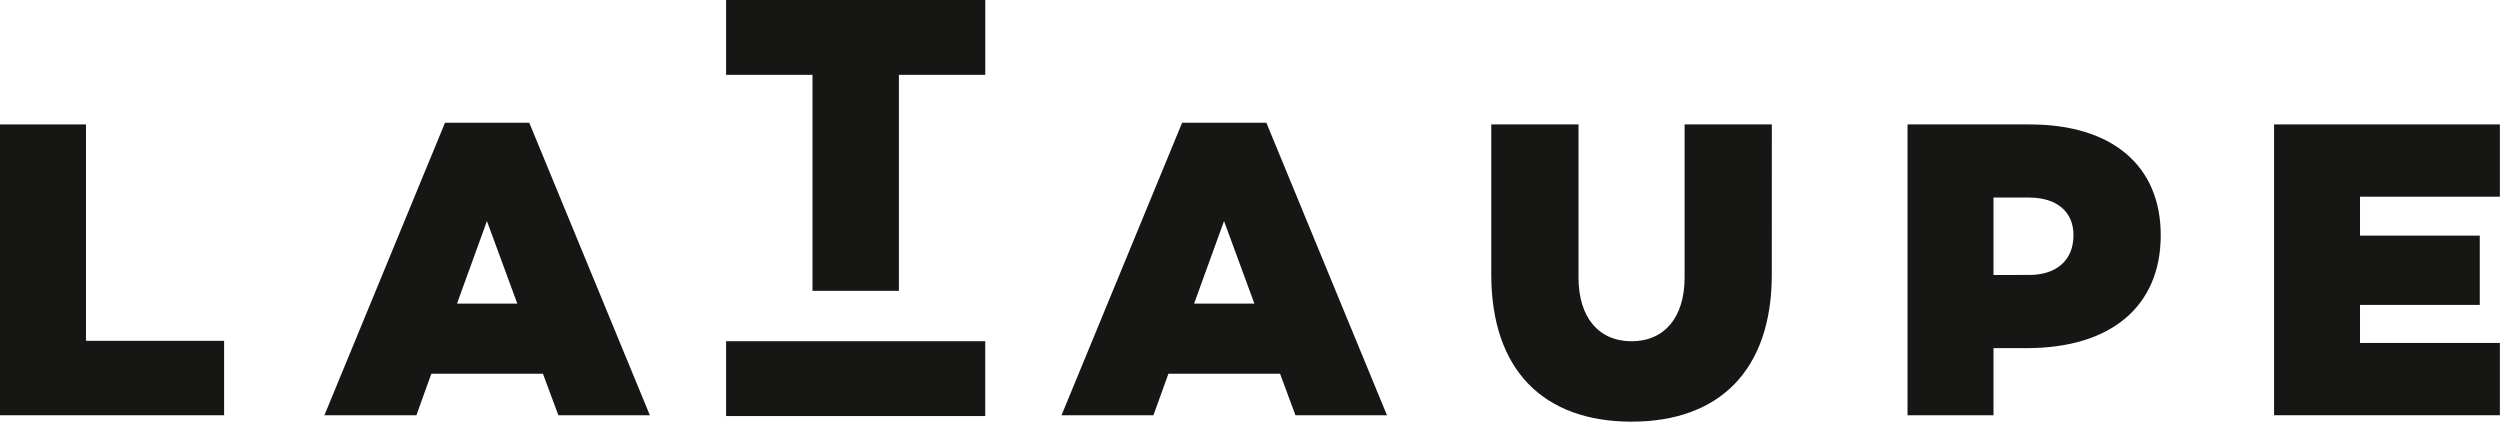 <?xml version="1.0" encoding="UTF-8"?>
<svg width="592.9" height="100" version="1.1" viewBox="0 0 592.9 100" xml:space="preserve" xmlns="http://www.w3.org/2000/svg"><g fill="#161615" stroke-width="4"><path d="m0 29.51v68.97h53.15v-17.65h-32.76v-51.32z"/><path d="m102.3 88.64-3.55 9.837h-21.81l28.6-69.37h19.98l28.6 69.37h-21.7l-3.652-9.837zm13.18-36.21-7.099 19.57h14.3z"/><path d="m172.2 0v17.75h20.49v51.22h20.49v-51.22h20.49v-17.75z"/><path d="m277.1 88.64-3.549 9.837h-21.8l28.6-69.37h19.98l28.6 69.37h-21.7l-3.651-9.837zm13.19-36.21-7.101 19.57h14.3z"/><path d="m420.2 65.11c0 22.62-12.37 34.89-33.27 34.89-20.89 0-33.26-12.27-33.26-34.89v-35.6h20.69v36.31c0 9.432 4.768 15.11 12.58 15.11 7.811 0 12.58-5.681 12.58-15.11v-36.31h20.69z"/><path d="m481.4 29.51c19.47 0 31.04 9.737 31.04 26.27 0 16.84-11.77 26.78-31.75 26.78h-7.911v15.92h-20.39v-68.97zm-0.203 35.7c6.595 0 10.55-3.548 10.55-9.432 0-5.579-3.954-8.925-10.55-8.925h-8.417v18.36z"/><path d="m559.7 55.88h28.4v16.43h-28.4v9.026h33.17v17.14h-53.55v-68.97h53.55v17.14h-33.17z"/><path d="m172.2 80.92h61.46v17.75h-61.46z"/></g></svg>
